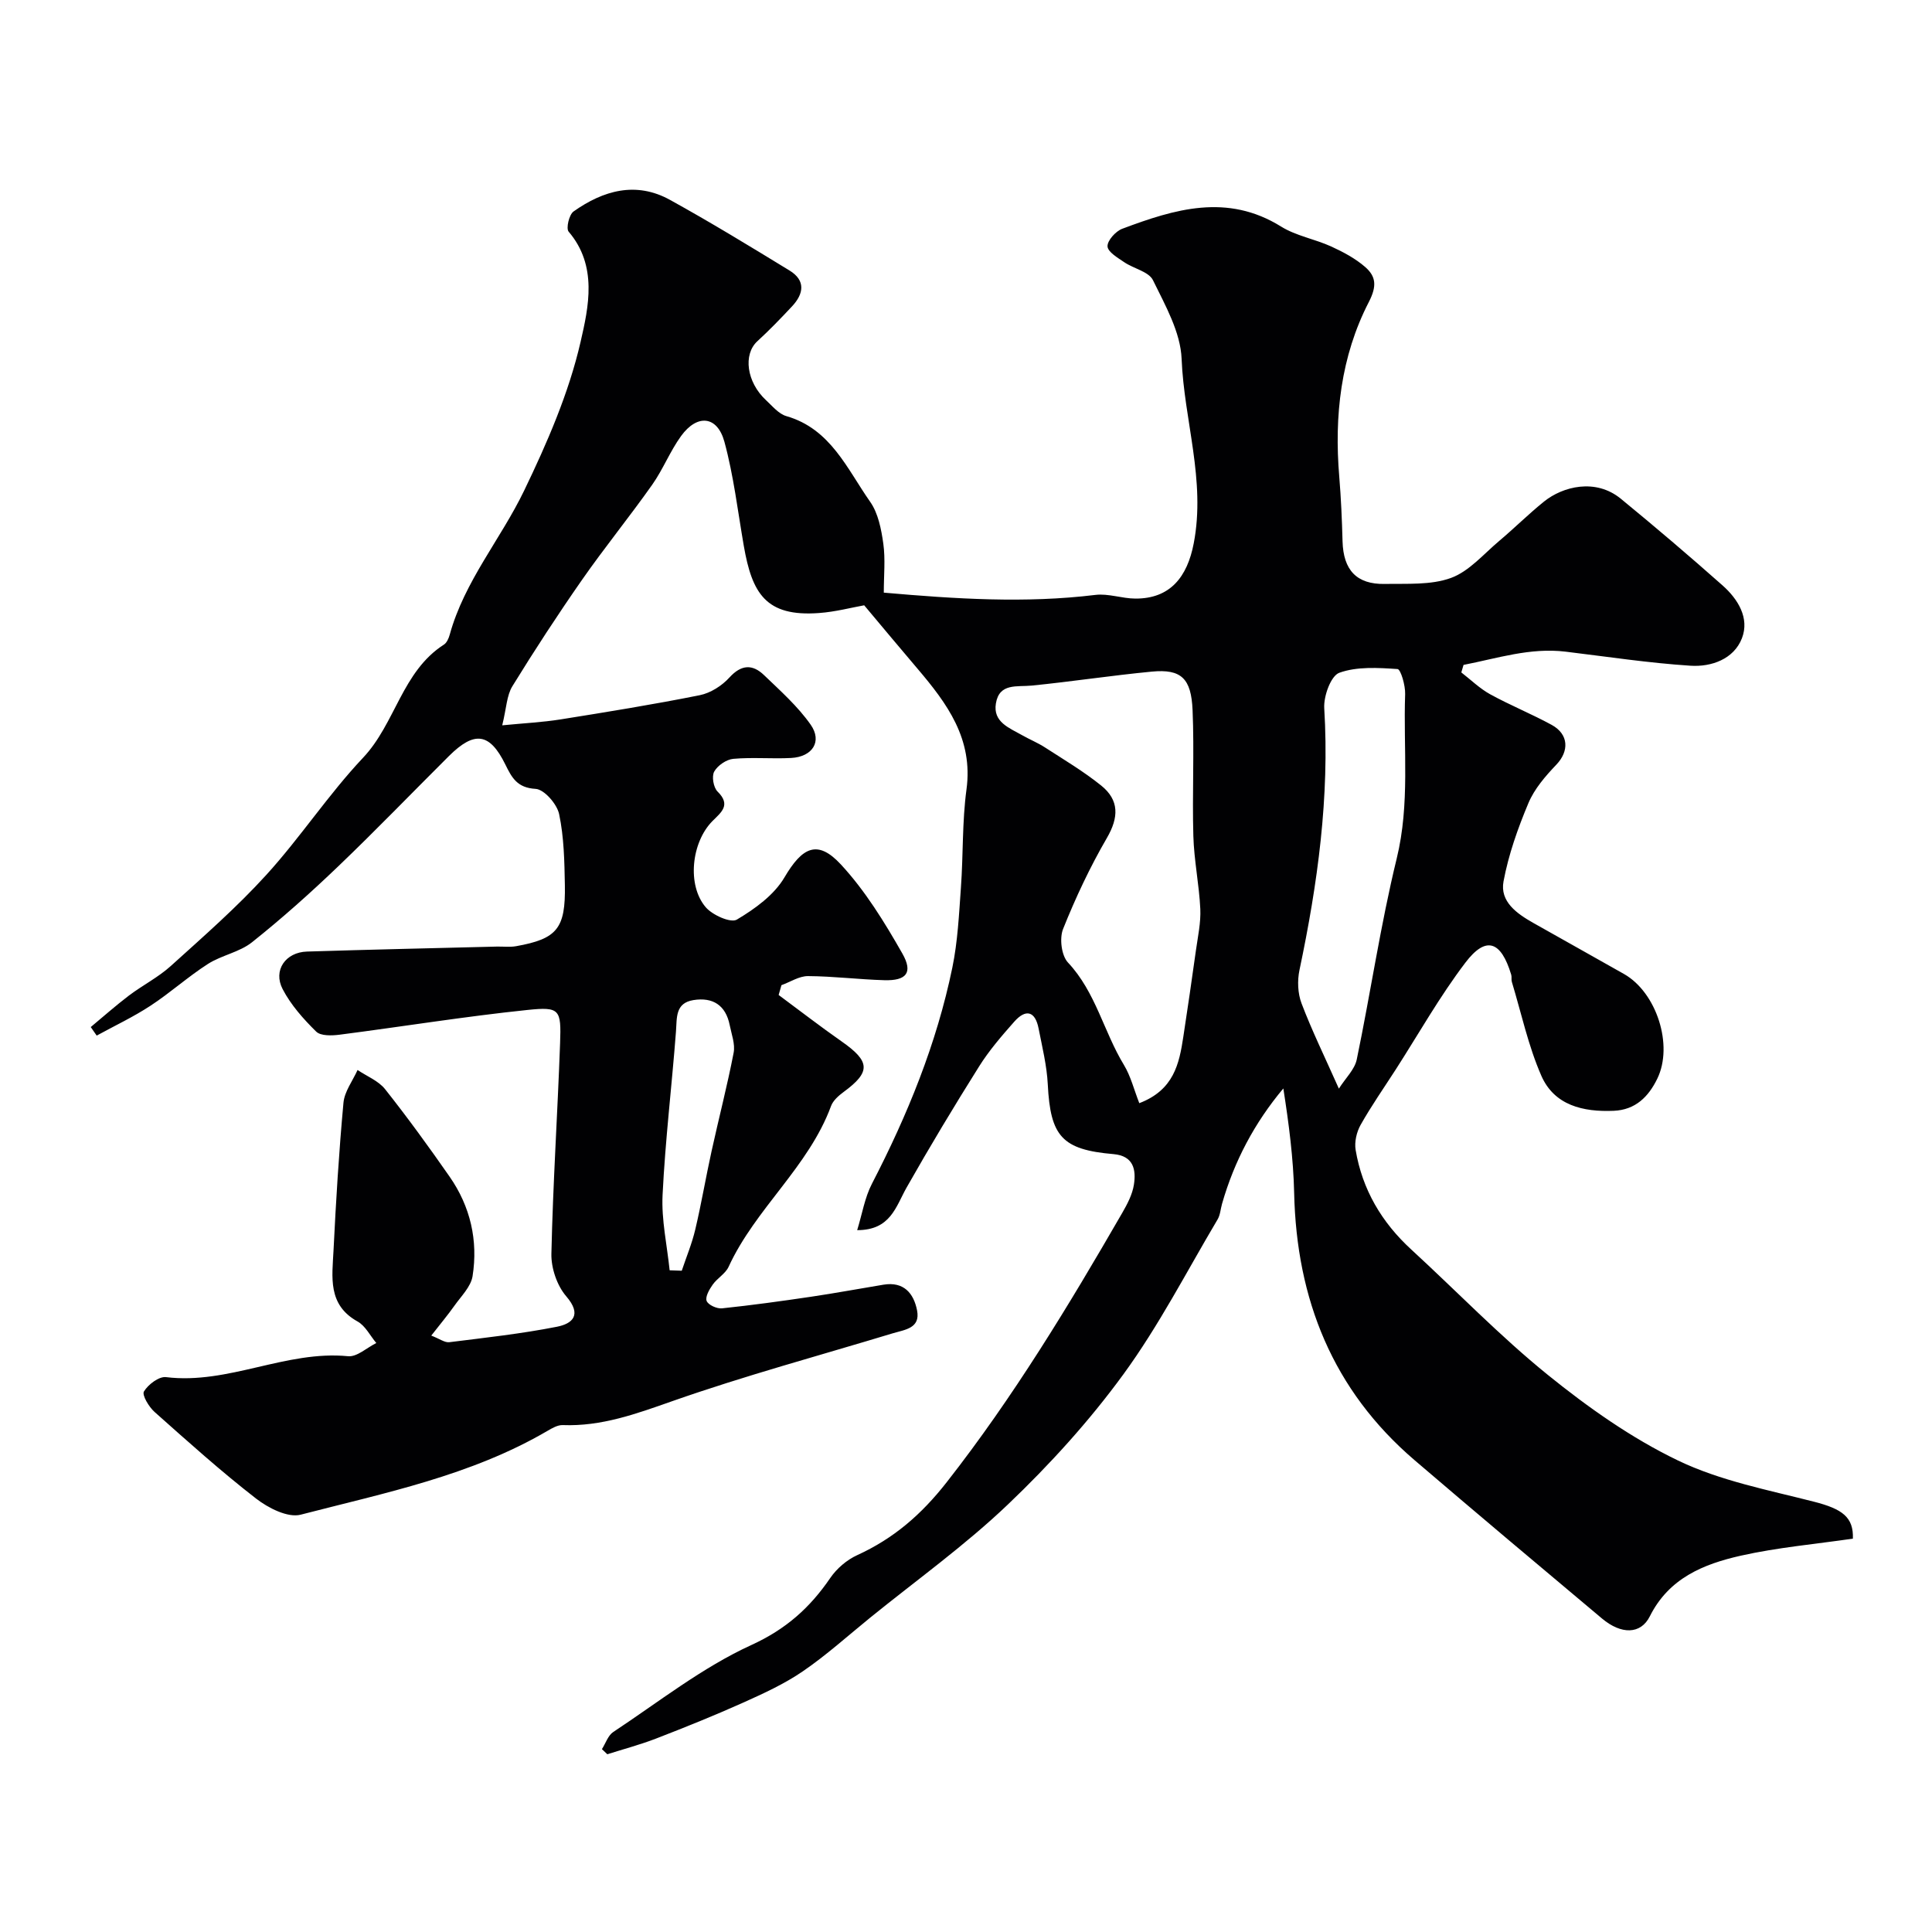 <svg enable-background="new 0 0 400 400" viewBox="0 0 400 400" xmlns="http://www.w3.org/2000/svg"><path d="m177.47 254.69c1.03-3.34 1.56-6.71 3.04-9.58 7.38-14.26 13.41-29.02 16.66-44.77 1.12-5.43 1.38-11.05 1.78-16.61.49-6.75.24-13.59 1.15-20.28 1.42-10.48-4.02-17.81-10.17-25.04-3.6-4.23-7.16-8.5-11.01-13.09-2.68.48-5.99 1.36-9.34 1.6-11.04.82-13.88-4.08-15.59-13.93-1.25-7.2-2.1-14.51-4.01-21.53-1.47-5.38-5.62-5.79-8.96-1.2-2.29 3.15-3.74 6.91-5.99 10.1-4.71 6.67-9.88 13.02-14.55 19.72-5.01 7.19-9.81 14.54-14.4 22-1.18 1.92-1.22 4.53-2.1 8.09 4.51-.44 8.31-.63 12.05-1.22 9.64-1.54 19.29-3.1 28.86-5.02 2.23-.45 4.59-1.96 6.14-3.67 2.48-2.72 4.79-2.76 7.16-.48 3.39 3.26 6.99 6.46 9.66 10.27 2.43 3.48.35 6.64-4.05 6.88-3.99.21-8.02-.18-11.98.18-1.43.13-3.25 1.38-3.95 2.64-.55.99-.16 3.29.69 4.13 2.85 2.8.74 4.31-1.06 6.12-4.35 4.39-5.31 13.27-1.38 17.84 1.4 1.63 5.18 3.31 6.44 2.55 3.74-2.22 7.71-5.09 9.85-8.73 3.67-6.24 6.82-7.94 11.69-2.68 5.03 5.43 9.03 11.95 12.72 18.43 2.27 3.99.83 5.66-3.73 5.53-5.27-.15-10.53-.82-15.8-.85-1.83-.01-3.67 1.22-5.5 1.88-.19.68-.39 1.35-.58 2.03 4.34 3.21 8.61 6.52 13.03 9.61 5.96 4.16 6.08 6.32.41 10.48-1.03.76-2.17 1.76-2.59 2.9-4.66 12.64-15.67 21.22-21.21 33.29-.66 1.43-2.35 2.35-3.3 3.7-.7.99-1.57 2.51-1.25 3.36.32.83 2.12 1.65 3.18 1.54 6.18-.65 12.34-1.5 18.48-2.41 5-.74 9.97-1.67 14.96-2.49 4.19-.69 6.26 1.78 6.95 5.33.72 3.72-2.53 3.98-5.01 4.73-15.24 4.62-30.65 8.78-45.66 14.05-7.47 2.63-14.67 5.26-22.69 4.96-1.04-.04-2.2.63-3.17 1.2-15.84 9.27-33.66 12.83-51.09 17.35-2.66.69-6.73-1.39-9.24-3.34-7.27-5.64-14.13-11.81-21.01-17.93-1.17-1.04-2.64-3.5-2.2-4.24.87-1.44 3.11-3.15 4.57-2.97 12.93 1.58 24.81-5.59 37.7-4.33 1.84.18 3.89-1.77 5.84-2.73-1.28-1.52-2.26-3.56-3.88-4.46-6.25-3.46-5.25-9.24-4.98-14.68.5-10.21 1.12-20.42 2.06-30.6.21-2.33 1.9-4.53 2.92-6.79 1.92 1.3 4.31 2.23 5.69 3.96 4.66 5.88 9.08 11.97 13.37 18.13 4.3 6.18 5.92 13.21 4.75 20.6-.35 2.19-2.37 4.15-3.76 6.12-1.38 1.95-2.92 3.78-4.79 6.18 1.74.67 2.79 1.48 3.72 1.37 7.45-.93 14.93-1.75 22.29-3.2 3.26-.64 5.24-2.47 1.93-6.31-1.91-2.22-3.14-5.85-3.07-8.81.32-14.54 1.28-29.06 1.8-43.59.25-6.99-.03-7.58-6.75-6.88-13 1.35-25.91 3.45-38.88 5.12-1.61.21-3.93.29-4.87-.64-2.65-2.61-5.24-5.52-6.94-8.79-2.03-3.89.59-7.64 5.04-7.78 13.1-.41 26.2-.7 39.3-1.03 1.33-.03 2.7.15 3.99-.08 8.48-1.52 10.26-3.64 10.1-12.64-.09-4.92-.18-9.93-1.19-14.71-.44-2.08-3.08-5.11-4.86-5.22-3.83-.22-4.93-2.31-6.29-5.08-3.23-6.55-6.39-6.96-11.66-1.72-7.66 7.62-15.15 15.4-22.96 22.87-5.71 5.47-11.63 10.76-17.81 15.68-2.59 2.07-6.3 2.68-9.14 4.5-4.12 2.64-7.79 5.97-11.89 8.65-3.54 2.32-7.41 4.14-11.13 6.18-.41-.59-.82-1.18-1.23-1.77 2.62-2.18 5.18-4.45 7.89-6.51 2.83-2.14 6.08-3.78 8.69-6.14 6.76-6.11 13.67-12.15 19.79-18.88 7.04-7.74 12.84-16.63 20.01-24.23 6.71-7.11 8.06-17.86 16.75-23.43.6-.39.99-1.32 1.2-2.08 3.04-11.03 10.55-19.74 15.39-29.78 4.77-9.89 9.26-20.21 11.7-30.84 1.65-7.19 3.56-15.72-2.48-22.79-.57-.67.09-3.52 1.02-4.18 6.15-4.35 12.92-6.29 19.96-2.4 8.39 4.63 16.58 9.63 24.76 14.63 3.37 2.06 2.94 4.82.52 7.41-2.32 2.48-4.69 4.94-7.19 7.23-2.97 2.73-2.24 8.45 1.78 12.19 1.32 1.22 2.63 2.85 4.22 3.31 9.19 2.64 12.57 10.93 17.35 17.73 1.67 2.37 2.31 5.69 2.73 8.67.45 3.23.1 6.58.1 10.15 14.85 1.3 29.29 2.24 43.81.47 2.68-.33 5.51.75 8.27.76 7.18.04 10.75-4.44 12.09-11.44 2.51-13.04-2-25.45-2.51-38.19-.22-5.53-3.39-11.09-5.93-16.29-.87-1.78-4-2.39-5.96-3.73-1.35-.92-3.39-2.11-3.45-3.27-.06-1.19 1.67-3.12 3.03-3.64 10.87-4.08 21.74-7.41 32.91-.46 3.11 1.93 6.98 2.58 10.37 4.12 2.49 1.14 5.01 2.48 7.05 4.26 2.2 1.93 2.46 3.9.75 7.22-5.82 11.28-7.19 23.59-6.13 36.2.37 4.45.56 8.92.68 13.38.17 5.93 2.9 8.92 8.76 8.81 4.6-.09 9.52.27 13.68-1.24 3.77-1.37 6.77-4.96 10.01-7.68 3.15-2.65 6.08-5.58 9.29-8.16 3.84-3.08 10.62-4.87 15.89-.55 7.12 5.84 14.14 11.81 21.03 17.92 3.21 2.84 5.64 6.78 4.03 10.95-1.68 4.33-6.33 5.97-10.65 5.69-8.64-.56-17.24-1.87-25.85-2.91-7.36-.89-14.17 1.39-21.14 2.74-.15.52-.31 1.04-.46 1.56 1.98 1.53 3.81 3.33 5.97 4.52 4.15 2.28 8.58 4.07 12.74 6.34 3.56 1.95 3.63 5.44.97 8.23-2.26 2.37-4.55 5.01-5.79 7.97-2.19 5.21-4.12 10.66-5.15 16.19-.79 4.21 2.76 6.68 6.16 8.61 6.25 3.54 12.54 7.03 18.79 10.58 6.74 3.83 10.26 14.75 6.88 21.68-1.81 3.71-4.5 6.45-9.02 6.64-6.33.27-12.29-1.12-14.98-7.25-2.71-6.19-4.14-12.94-6.11-19.45-.14-.47.01-1.02-.13-1.48-2.11-7.01-5.23-8.1-9.49-2.49-5.3 6.97-9.64 14.68-14.39 22.08-2.46 3.82-5.07 7.55-7.29 11.49-.84 1.48-1.32 3.56-1.04 5.21 1.38 8.19 5.39 14.99 11.52 20.61 9.43 8.66 18.36 17.94 28.29 25.97 8.34 6.74 17.32 13.09 26.93 17.71 8.75 4.21 18.66 6.1 28.18 8.54 5.85 1.5 8.19 3.2 8.03 7.64-7.75 1.13-15.6 1.82-23.22 3.53-7.68 1.73-14.87 4.64-18.82 12.55-1.89 3.78-5.93 3.79-9.9.46-12.97-10.88-25.93-21.77-38.79-32.77-16.97-14.52-24.46-33.31-24.95-55.35-.16-7.17-1.1-14.33-2.24-21.63-5.98 7.14-10.17 15.07-12.69 23.89-.31 1.08-.37 2.3-.92 3.23-6.39 10.76-12.15 21.99-19.5 32.06-7.06 9.68-15.26 18.71-23.94 26.98-8.87 8.46-18.94 15.67-28.5 23.42-4.61 3.74-9.03 7.74-13.91 11.08-3.82 2.62-8.12 4.59-12.37 6.5-5.93 2.66-11.97 5.09-18.04 7.44-3.29 1.27-6.72 2.18-10.09 3.25-.37-.35-.74-.71-1.12-1.06.77-1.2 1.26-2.83 2.35-3.55 9.41-6.22 18.43-13.36 28.58-18 7.2-3.29 12.13-7.72 16.35-13.89 1.34-1.96 3.43-3.75 5.59-4.73 7.54-3.45 13.26-8.38 18.52-15.1 13.76-17.57 25.23-36.51 36.33-55.74 1.05-1.82 2.1-3.81 2.42-5.84.49-3.11-.07-5.98-4.21-6.34-10.68-.92-13.08-3.67-13.62-14.47-.2-3.87-1.15-7.71-1.9-11.54-.71-3.64-2.67-4.09-5.04-1.41-2.6 2.94-5.2 5.95-7.27 9.25-5.19 8.26-10.22 16.62-15.03 25.11-2.24 3.98-3.31 8.8-10.22 8.8zm58.41-26.29c7.15-2.73 8.26-8.15 9.11-13.72.91-5.96 1.78-11.92 2.61-17.89.4-2.86 1.04-5.75.91-8.6-.24-5.05-1.3-10.07-1.44-15.12-.25-8.68.21-17.38-.16-26.04-.28-6.56-2.32-8.56-8.43-7.98-8.29.79-16.54 2.06-24.83 2.89-3.09.31-6.76-.58-7.46 3.7-.64 3.86 2.78 5.07 5.42 6.57 1.56.89 3.25 1.57 4.76 2.55 3.93 2.54 7.98 4.95 11.61 7.87 3.77 3.03 3.67 6.6 1.18 10.88-3.49 6.01-6.48 12.37-9.06 18.82-.78 1.94-.34 5.51 1.01 6.95 5.75 6.12 7.4 14.33 11.59 21.21 1.42 2.35 2.1 5.17 3.18 7.91zm41.32-3.01c1.38-2.18 3.27-3.96 3.7-6.03 2.88-13.85 4.92-27.88 8.27-41.6 2.78-11.36 1.35-22.7 1.75-34.05.06-1.79-.91-5.14-1.58-5.19-4.03-.27-8.38-.55-12.05.77-1.75.63-3.27 4.84-3.12 7.33 1.12 18.38-1.36 36.34-5.13 54.23-.46 2.19-.36 4.82.43 6.89 2.11 5.56 4.74 10.94 7.73 17.65zm-138.56 37.61c.84.03 1.67.06 2.51.09.95-2.84 2.12-5.64 2.8-8.54 1.27-5.37 2.18-10.81 3.37-16.2 1.49-6.8 3.25-13.55 4.57-20.38.35-1.79-.43-3.82-.81-5.72-.82-4.14-3.51-5.84-7.53-5.19-3.79.62-3.38 3.67-3.6 6.54-.86 11.27-2.22 22.51-2.77 33.79-.26 5.17.93 10.41 1.46 15.61z" fill="#010103"/></svg>